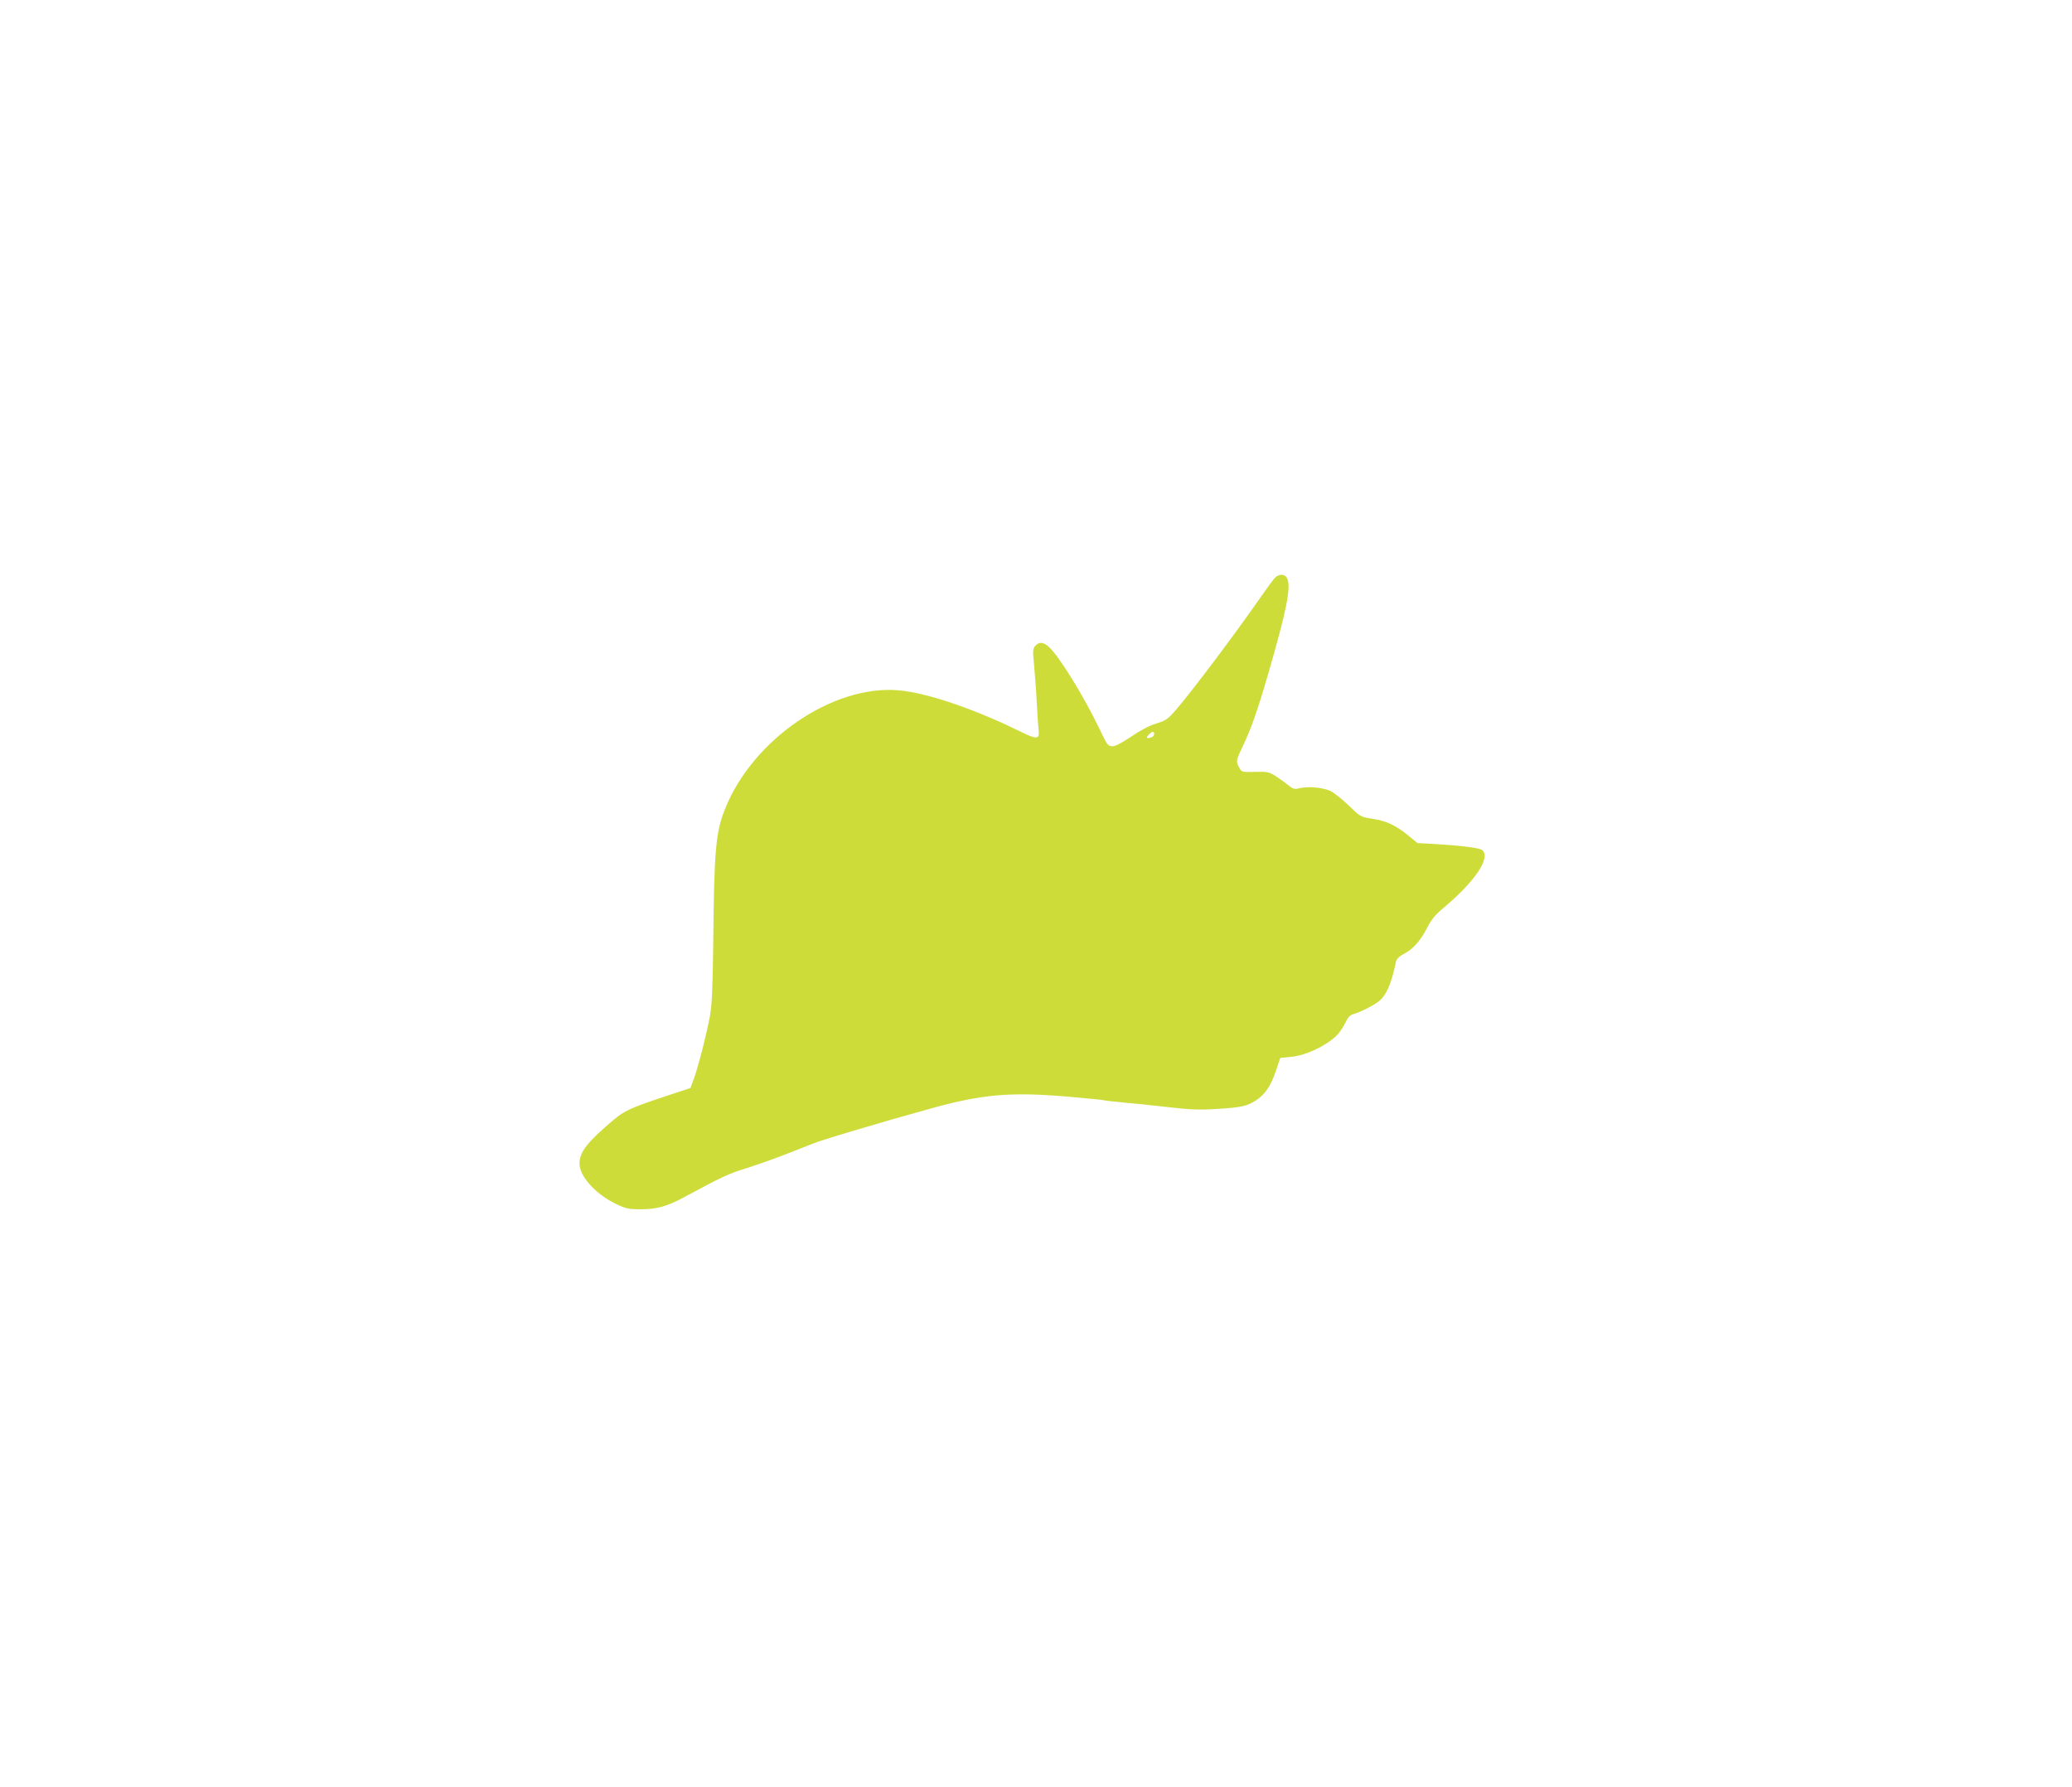 <?xml version="1.0" standalone="no"?>
<!DOCTYPE svg PUBLIC "-//W3C//DTD SVG 20010904//EN"
 "http://www.w3.org/TR/2001/REC-SVG-20010904/DTD/svg10.dtd">
<svg version="1.0" xmlns="http://www.w3.org/2000/svg"
 width="1280pt" height="1104pt" viewBox="0 0 1280 1104"
 preserveAspectRatio="xMidYMid meet">
<g transform="translate(0,1104) scale(0.1,-0.1)"
fill="#cddc39" stroke="none">
<path d="M7873 7468 c-11 -13 -53 -70 -93 -128 -160 -230 -419 -573 -517 -687
-48 -55 -62 -65 -119 -82 -41 -12 -99 -42 -154 -80 -58 -39 -100 -61 -118 -61
-27 0 -33 8 -80 108 -98 204 -254 457 -315 508 -34 29 -58 30 -81 5 -16 -17
-17 -30 -7 -128 5 -59 13 -162 16 -228 3 -66 8 -139 11 -163 8 -61 -10 -62
-119 -8 -280 138 -576 238 -748 252 -404 34 -898 -303 -1069 -731 -59 -146
-68 -252 -74 -830 -3 -276 -8 -381 -20 -450 -20 -110 -77 -333 -103 -398 l-18
-48 -160 -53 c-208 -69 -248 -88 -315 -144 -164 -139 -210 -198 -210 -270 0
-78 99 -188 223 -248 63 -30 81 -34 152 -34 103 0 164 17 272 75 227 123 276
146 388 180 66 21 188 64 270 97 83 33 170 67 195 74 86 28 335 102 430 129
52 15 158 44 235 66 318 89 493 105 850 75 110 -10 207 -19 215 -21 8 -3 65
-9 125 -15 61 -5 187 -18 281 -29 139 -16 195 -18 305 -11 147 9 184 17 240
54 55 37 88 86 120 178 l28 83 63 6 c92 8 214 65 284 131 17 16 41 51 54 78
16 34 30 50 49 55 42 11 129 55 162 82 45 39 75 108 103 243 4 17 20 33 51 49
57 30 102 82 144 165 24 47 50 78 100 119 193 162 293 310 237 356 -16 13
-123 27 -285 37 l-114 6 -60 49 c-78 63 -136 89 -222 102 -69 10 -72 12 -146
84 -42 40 -93 80 -112 88 -50 21 -134 28 -184 17 -38 -9 -44 -7 -75 18 -18 15
-53 40 -78 56 -41 26 -52 28 -127 26 -82 -2 -82 -2 -98 27 -21 41 -20 42 24
135 51 107 90 218 156 446 114 392 143 538 116 588 -15 29 -52 28 -78 0z
m-743 -962 c0 -8 -7 -17 -16 -20 -30 -11 -37 -6 -19 14 21 23 35 26 35 6z"/>
</g>
</svg>
